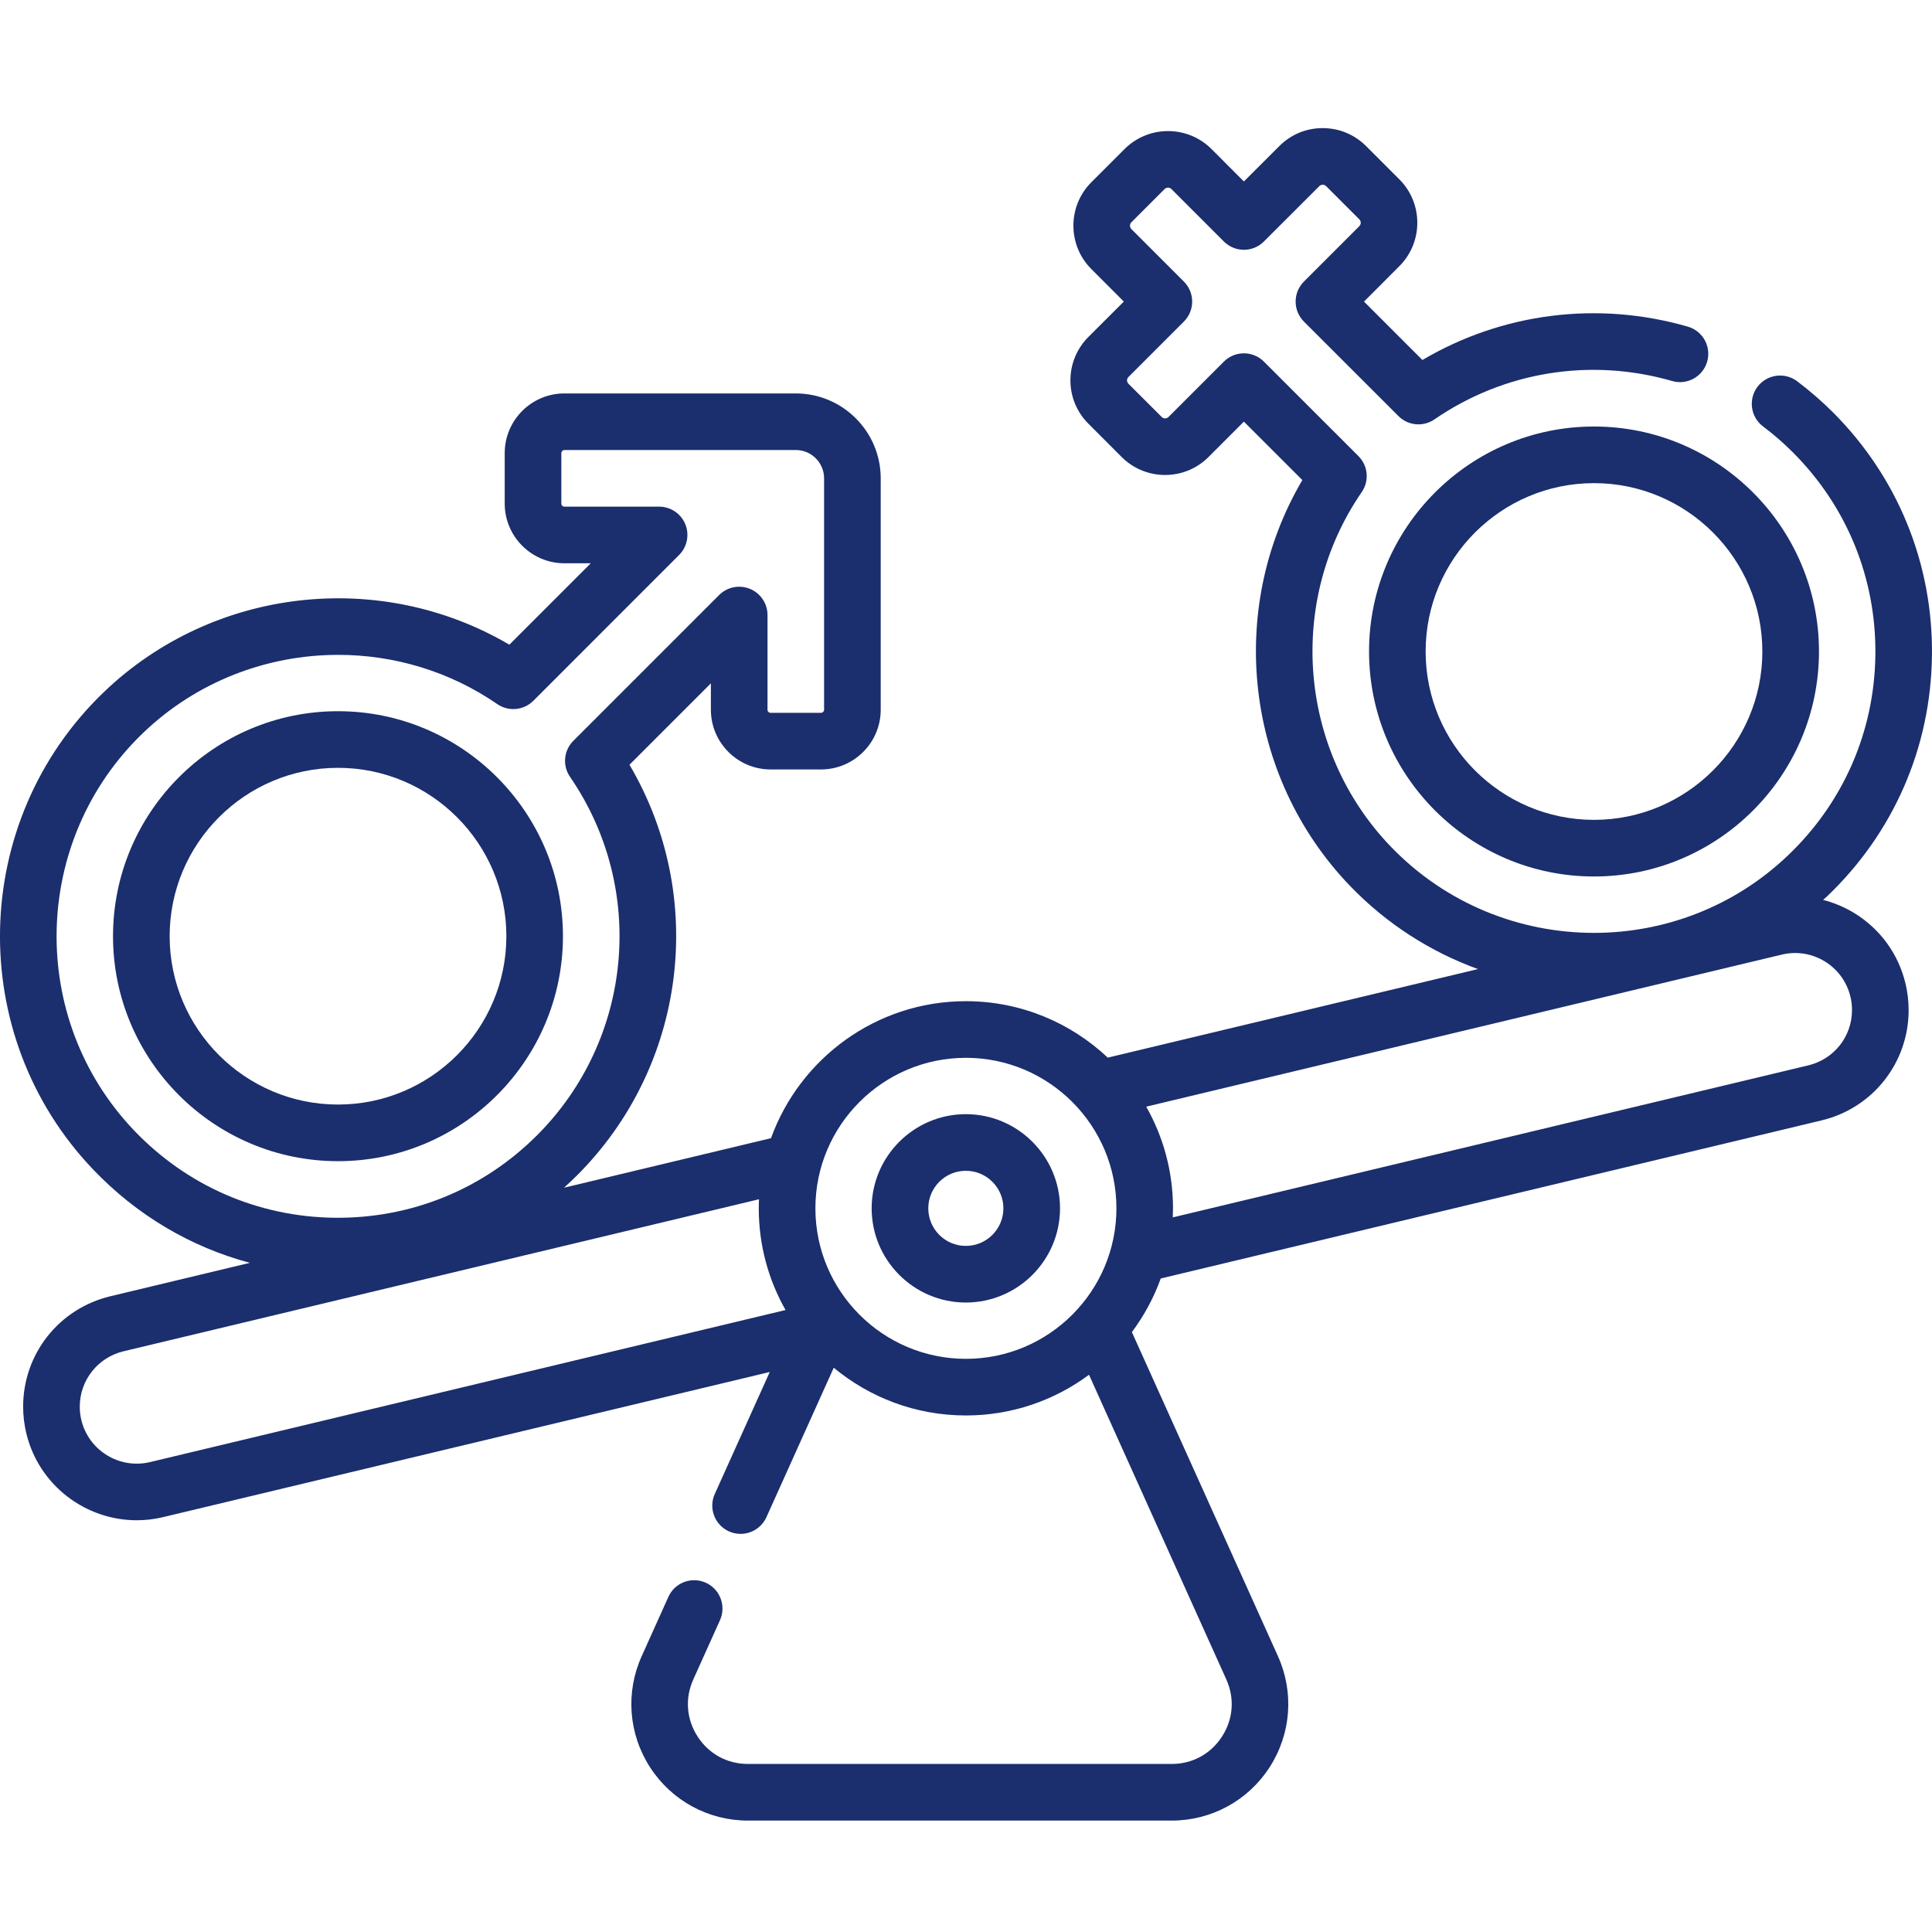 <svg xmlns="http://www.w3.org/2000/svg" fill="none" viewBox="0 0 42 42" height="42" width="42">
<path fill="#1B2E6D" d="M40.315 19.852C40.1 19.721 39.871 19.624 39.633 19.563C39.662 19.537 39.691 19.512 39.719 19.486C41.166 18.106 41.975 16.248 41.999 14.252C42.023 12.255 41.259 10.377 39.847 8.964C39.604 8.721 39.342 8.494 39.068 8.288C38.796 8.083 38.411 8.138 38.206 8.409C38.002 8.681 38.056 9.067 38.328 9.271C38.556 9.442 38.774 9.632 38.977 9.835C40.152 11.011 40.789 12.574 40.769 14.237C40.749 15.899 40.075 17.446 38.87 18.595C37.69 19.721 36.17 20.28 34.652 20.28C33.041 20.28 31.432 19.651 30.232 18.402C28.23 16.317 27.966 13.078 29.602 10.699C29.771 10.455 29.741 10.125 29.531 9.915L27.476 7.861C27.236 7.621 26.846 7.621 26.606 7.861L25.402 9.065C25.361 9.106 25.295 9.106 25.255 9.065L24.532 8.343C24.506 8.317 24.501 8.288 24.501 8.269C24.501 8.249 24.506 8.221 24.532 8.195L25.736 6.991C25.977 6.751 25.977 6.361 25.736 6.121L24.595 4.98C24.555 4.939 24.555 4.873 24.595 4.833L25.317 4.11C25.358 4.069 25.425 4.069 25.466 4.11L26.606 5.25C26.847 5.49 27.236 5.491 27.476 5.25L28.681 4.046C28.706 4.021 28.735 4.016 28.754 4.016H28.754C28.774 4.016 28.802 4.021 28.828 4.046L29.551 4.769C29.576 4.794 29.581 4.823 29.581 4.843C29.581 4.862 29.576 4.891 29.551 4.916L28.346 6.121C28.106 6.361 28.106 6.751 28.346 6.991L30.401 9.045C30.61 9.255 30.94 9.285 31.184 9.117C32.697 8.076 34.581 7.772 36.351 8.283C36.678 8.377 37.018 8.189 37.112 7.862C37.207 7.536 37.018 7.195 36.692 7.101C34.733 6.535 32.658 6.802 30.922 7.826L29.652 6.556L30.421 5.786C30.941 5.266 30.941 4.419 30.421 3.899L29.698 3.176C29.446 2.924 29.11 2.785 28.754 2.785C28.754 2.785 28.753 2.785 28.753 2.785C28.397 2.785 28.062 2.924 27.811 3.176L27.041 3.945L26.335 3.238C25.815 2.72 24.969 2.72 24.448 3.239L23.724 3.963C23.205 4.483 23.205 5.33 23.725 5.849L24.431 6.556L23.662 7.324C23.41 7.576 23.271 7.911 23.27 8.267C23.27 8.624 23.409 8.96 23.662 9.212L24.384 9.935C24.905 10.456 25.752 10.456 26.272 9.935L27.041 9.166L28.312 10.436C26.659 13.244 27.06 16.875 29.344 19.254C30.148 20.091 31.106 20.695 32.13 21.067L24.082 22.992C23.275 22.232 22.19 21.765 20.998 21.765C19.05 21.765 17.388 23.009 16.761 24.743L12.261 25.82C12.357 25.733 12.452 25.643 12.545 25.551C14.929 23.167 15.373 19.489 13.684 16.625L15.454 14.855V15.429C15.454 16.144 16.036 16.727 16.752 16.727H17.848C18.564 16.727 19.146 16.144 19.146 15.429V10.399C19.146 9.381 18.318 8.553 17.3 8.553H12.27C11.554 8.553 10.972 9.135 10.972 9.851V10.947C10.972 11.662 11.554 12.245 12.27 12.245H12.843L11.073 14.015C8.265 12.363 4.634 12.764 2.255 15.048C-0.659 17.848 -0.763 22.502 2.024 25.423C2.971 26.416 4.144 27.109 5.432 27.453L2.397 28.18C1.282 28.448 0.503 29.434 0.503 30.579C0.503 30.772 0.526 30.965 0.571 31.155C0.841 32.286 1.856 33.049 2.972 33.049C3.161 33.049 3.354 33.027 3.546 32.981L16.734 29.826L15.539 32.477C15.399 32.787 15.537 33.151 15.847 33.291C15.929 33.328 16.015 33.345 16.1 33.345C16.334 33.345 16.558 33.21 16.661 32.983L18.125 29.733C18.906 30.381 19.907 30.771 20.998 30.771C21.999 30.771 22.925 30.442 23.674 29.886L26.659 36.509C26.844 36.92 26.81 37.373 26.565 37.752C26.32 38.13 25.922 38.347 25.471 38.347H16.26C15.809 38.347 15.411 38.13 15.166 37.752C14.921 37.373 14.887 36.92 15.072 36.509L15.652 35.221C15.791 34.911 15.653 34.547 15.344 34.407C15.034 34.267 14.669 34.405 14.53 34.715L13.95 36.004C13.595 36.791 13.663 37.694 14.132 38.42C14.601 39.145 15.397 39.578 16.26 39.578H25.471C26.335 39.578 27.13 39.145 27.599 38.42C28.068 37.694 28.136 36.791 27.781 36.003L24.606 28.959C24.869 28.606 25.082 28.214 25.234 27.793L39.598 24.357C40.713 24.09 41.492 23.104 41.492 21.958C41.492 21.765 41.469 21.572 41.424 21.382C41.271 20.741 40.877 20.198 40.315 19.852ZM3.108 15.936C4.277 14.812 5.811 14.236 7.352 14.236C8.557 14.236 9.767 14.588 10.81 15.306C11.055 15.475 11.384 15.444 11.594 15.235L14.764 12.064C14.939 11.888 14.992 11.624 14.897 11.394C14.802 11.164 14.577 11.014 14.328 11.014H12.27C12.232 11.014 12.203 10.985 12.203 10.947V9.851C12.203 9.814 12.233 9.783 12.27 9.783H17.3C17.639 9.783 17.915 10.059 17.915 10.399V15.429C17.915 15.466 17.885 15.496 17.848 15.496H16.752C16.714 15.496 16.685 15.467 16.685 15.429V13.37C16.685 13.122 16.535 12.897 16.305 12.802C16.075 12.707 15.81 12.759 15.634 12.935L12.464 16.105C12.254 16.314 12.224 16.644 12.392 16.888C14.063 19.317 13.761 22.594 11.675 24.68C10.499 25.856 8.935 26.492 7.272 26.473C5.611 26.453 4.063 25.779 2.914 24.574C0.595 22.142 0.682 18.267 3.108 15.936ZM3.26 31.785C2.595 31.943 1.927 31.532 1.768 30.87C1.745 30.774 1.734 30.677 1.734 30.58C1.734 30.006 2.125 29.511 2.684 29.376L16.5 26.071C16.497 26.137 16.495 26.202 16.495 26.268C16.495 27.072 16.707 27.826 17.077 28.479L3.26 31.785ZM20.998 29.54C19.193 29.54 17.726 28.073 17.726 26.268C17.726 24.464 19.193 22.996 20.998 22.996C22.802 22.996 24.27 24.464 24.27 26.268C24.27 28.073 22.802 29.54 20.998 29.54ZM39.312 23.16L25.495 26.465C25.498 26.4 25.5 26.334 25.5 26.268C25.5 25.465 25.288 24.711 24.918 24.058L38.736 20.752C39.057 20.675 39.389 20.728 39.671 20.901C39.953 21.074 40.15 21.347 40.227 21.668C40.25 21.763 40.261 21.861 40.261 21.958C40.261 22.532 39.871 23.026 39.312 23.16Z"></path>
<path fill="#1B2E6D" d="M20.996 24.221C19.868 24.221 18.949 25.14 18.949 26.268C18.949 27.397 19.868 28.316 20.996 28.316C22.125 28.316 23.044 27.397 23.044 26.268C23.044 25.14 22.125 24.221 20.996 24.221ZM20.996 27.085C20.546 27.085 20.18 26.719 20.18 26.268C20.18 25.818 20.546 25.452 20.996 25.452C21.447 25.452 21.813 25.818 21.813 26.268C21.813 26.719 21.447 27.085 20.996 27.085Z"></path>
<path fill="#1B2E6D" d="M29.762 14.163C29.762 16.86 31.956 19.054 34.652 19.054C37.349 19.054 39.543 16.86 39.543 14.163C39.543 11.466 37.349 9.272 34.652 9.272C31.956 9.272 29.762 11.466 29.762 14.163ZM38.312 14.163C38.312 16.181 36.67 17.823 34.652 17.823C32.634 17.823 30.992 16.181 30.992 14.163C30.992 12.145 32.634 10.503 34.652 10.503C36.67 10.503 38.312 12.145 38.312 14.163Z"></path>
<path fill="#1B2E6D" d="M12.238 20.352C12.238 17.655 10.044 15.461 7.348 15.461C4.651 15.461 2.457 17.655 2.457 20.352C2.457 23.049 4.651 25.243 7.348 25.243C10.044 25.243 12.238 23.049 12.238 20.352ZM3.688 20.352C3.688 18.334 5.33 16.692 7.348 16.692C9.366 16.692 11.008 18.334 11.008 20.352C11.008 22.37 9.366 24.012 7.348 24.012C5.33 24.012 3.688 22.37 3.688 20.352Z"></path>
</svg>

